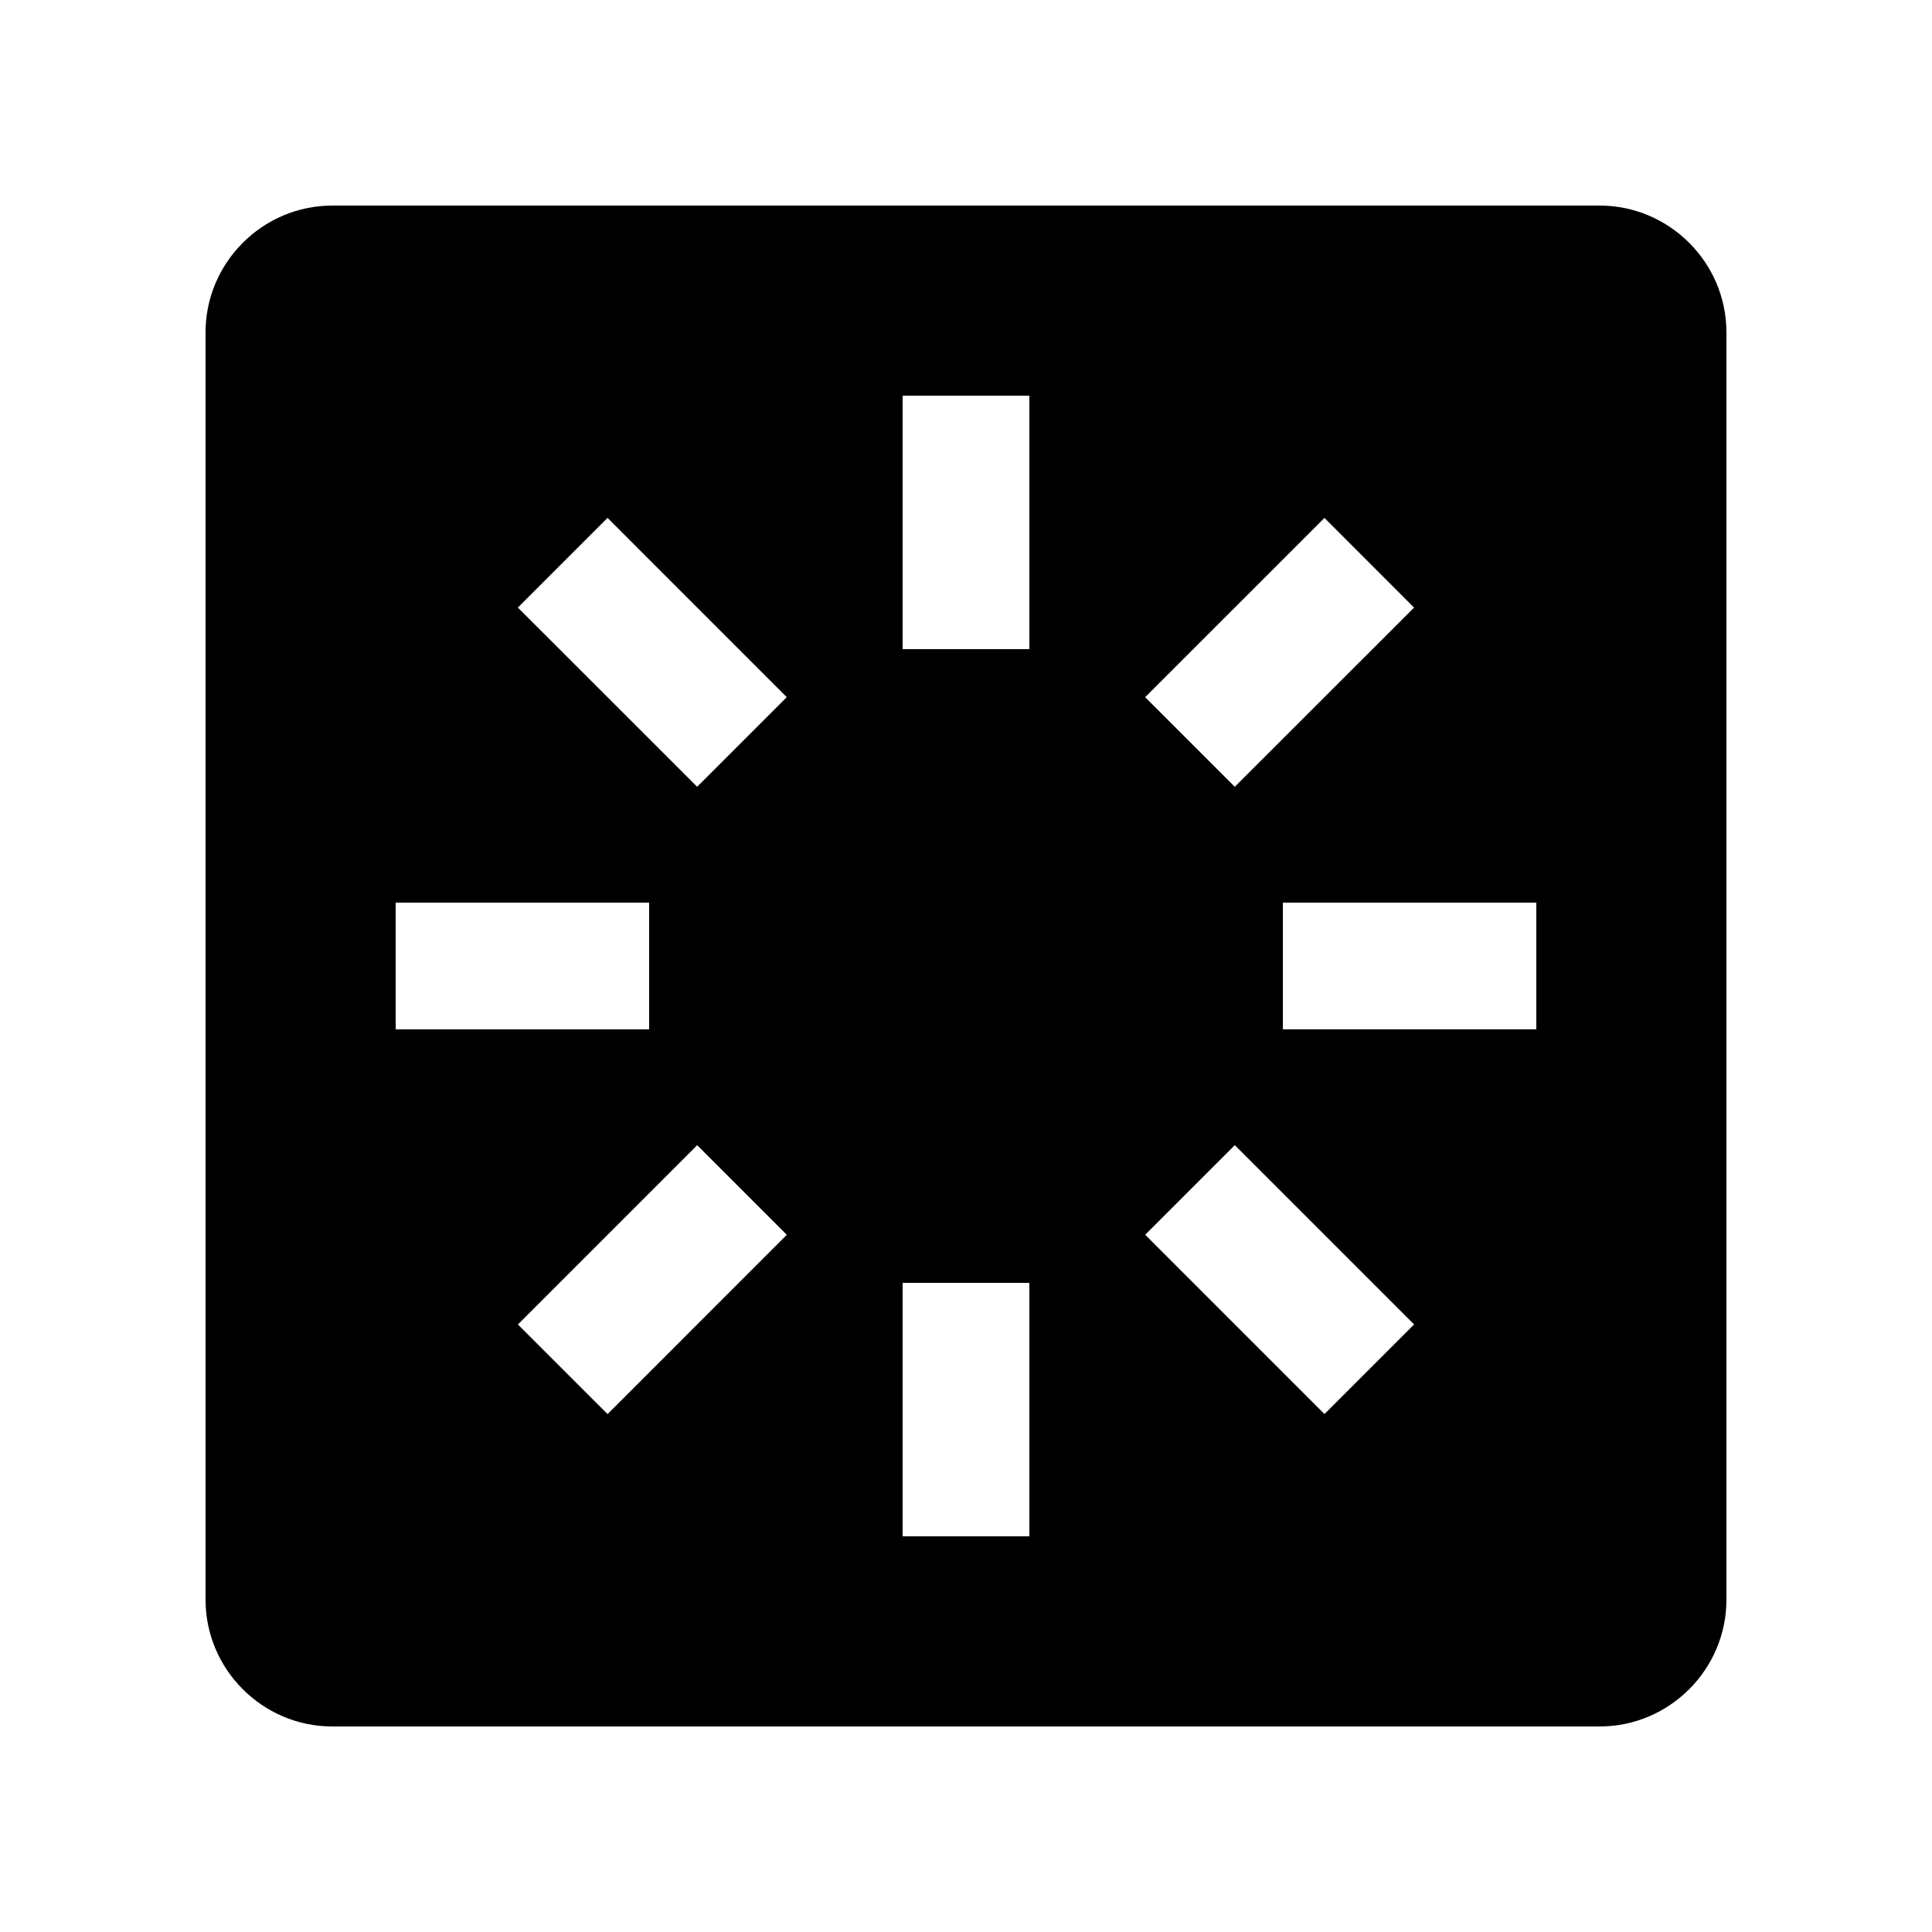 <?xml version="1.0" encoding="UTF-8"?>
<!-- Uploaded to: ICON Repo, www.svgrepo.com, Generator: ICON Repo Mixer Tools -->
<svg fill="#000000" width="800px" height="800px" version="1.1" viewBox="144 144 512 512" xmlns="http://www.w3.org/2000/svg">
 <path d="m567.93 198.48h-335.87c-18.469 0-33.586 15.121-33.586 33.582v335.88c0 18.469 15.117 33.59 33.586 33.59h335.87c18.469 0 33.59-15.121 33.59-33.59v-335.88c0-18.461-15.121-33.582-33.59-33.582zm-72.934 82.773 23.75 23.766-47.516 47.492-23.75-23.75zm-246.14 101.96h67.172v33.582h-67.172zm56.156 135.54-23.766-23.75 47.516-47.516 23.75 23.75zm23.742-166.25-47.516-47.492 23.766-23.766 47.5 47.508zm88.035 198.64h-33.582v-67.172h33.582zm0-235.11h-33.582v-67.18h33.582zm78.211 202.71-47.516-47.516 23.75-23.75 47.516 47.516zm56.141-101.96h-67.172v-33.582h67.172z"/>
</svg>